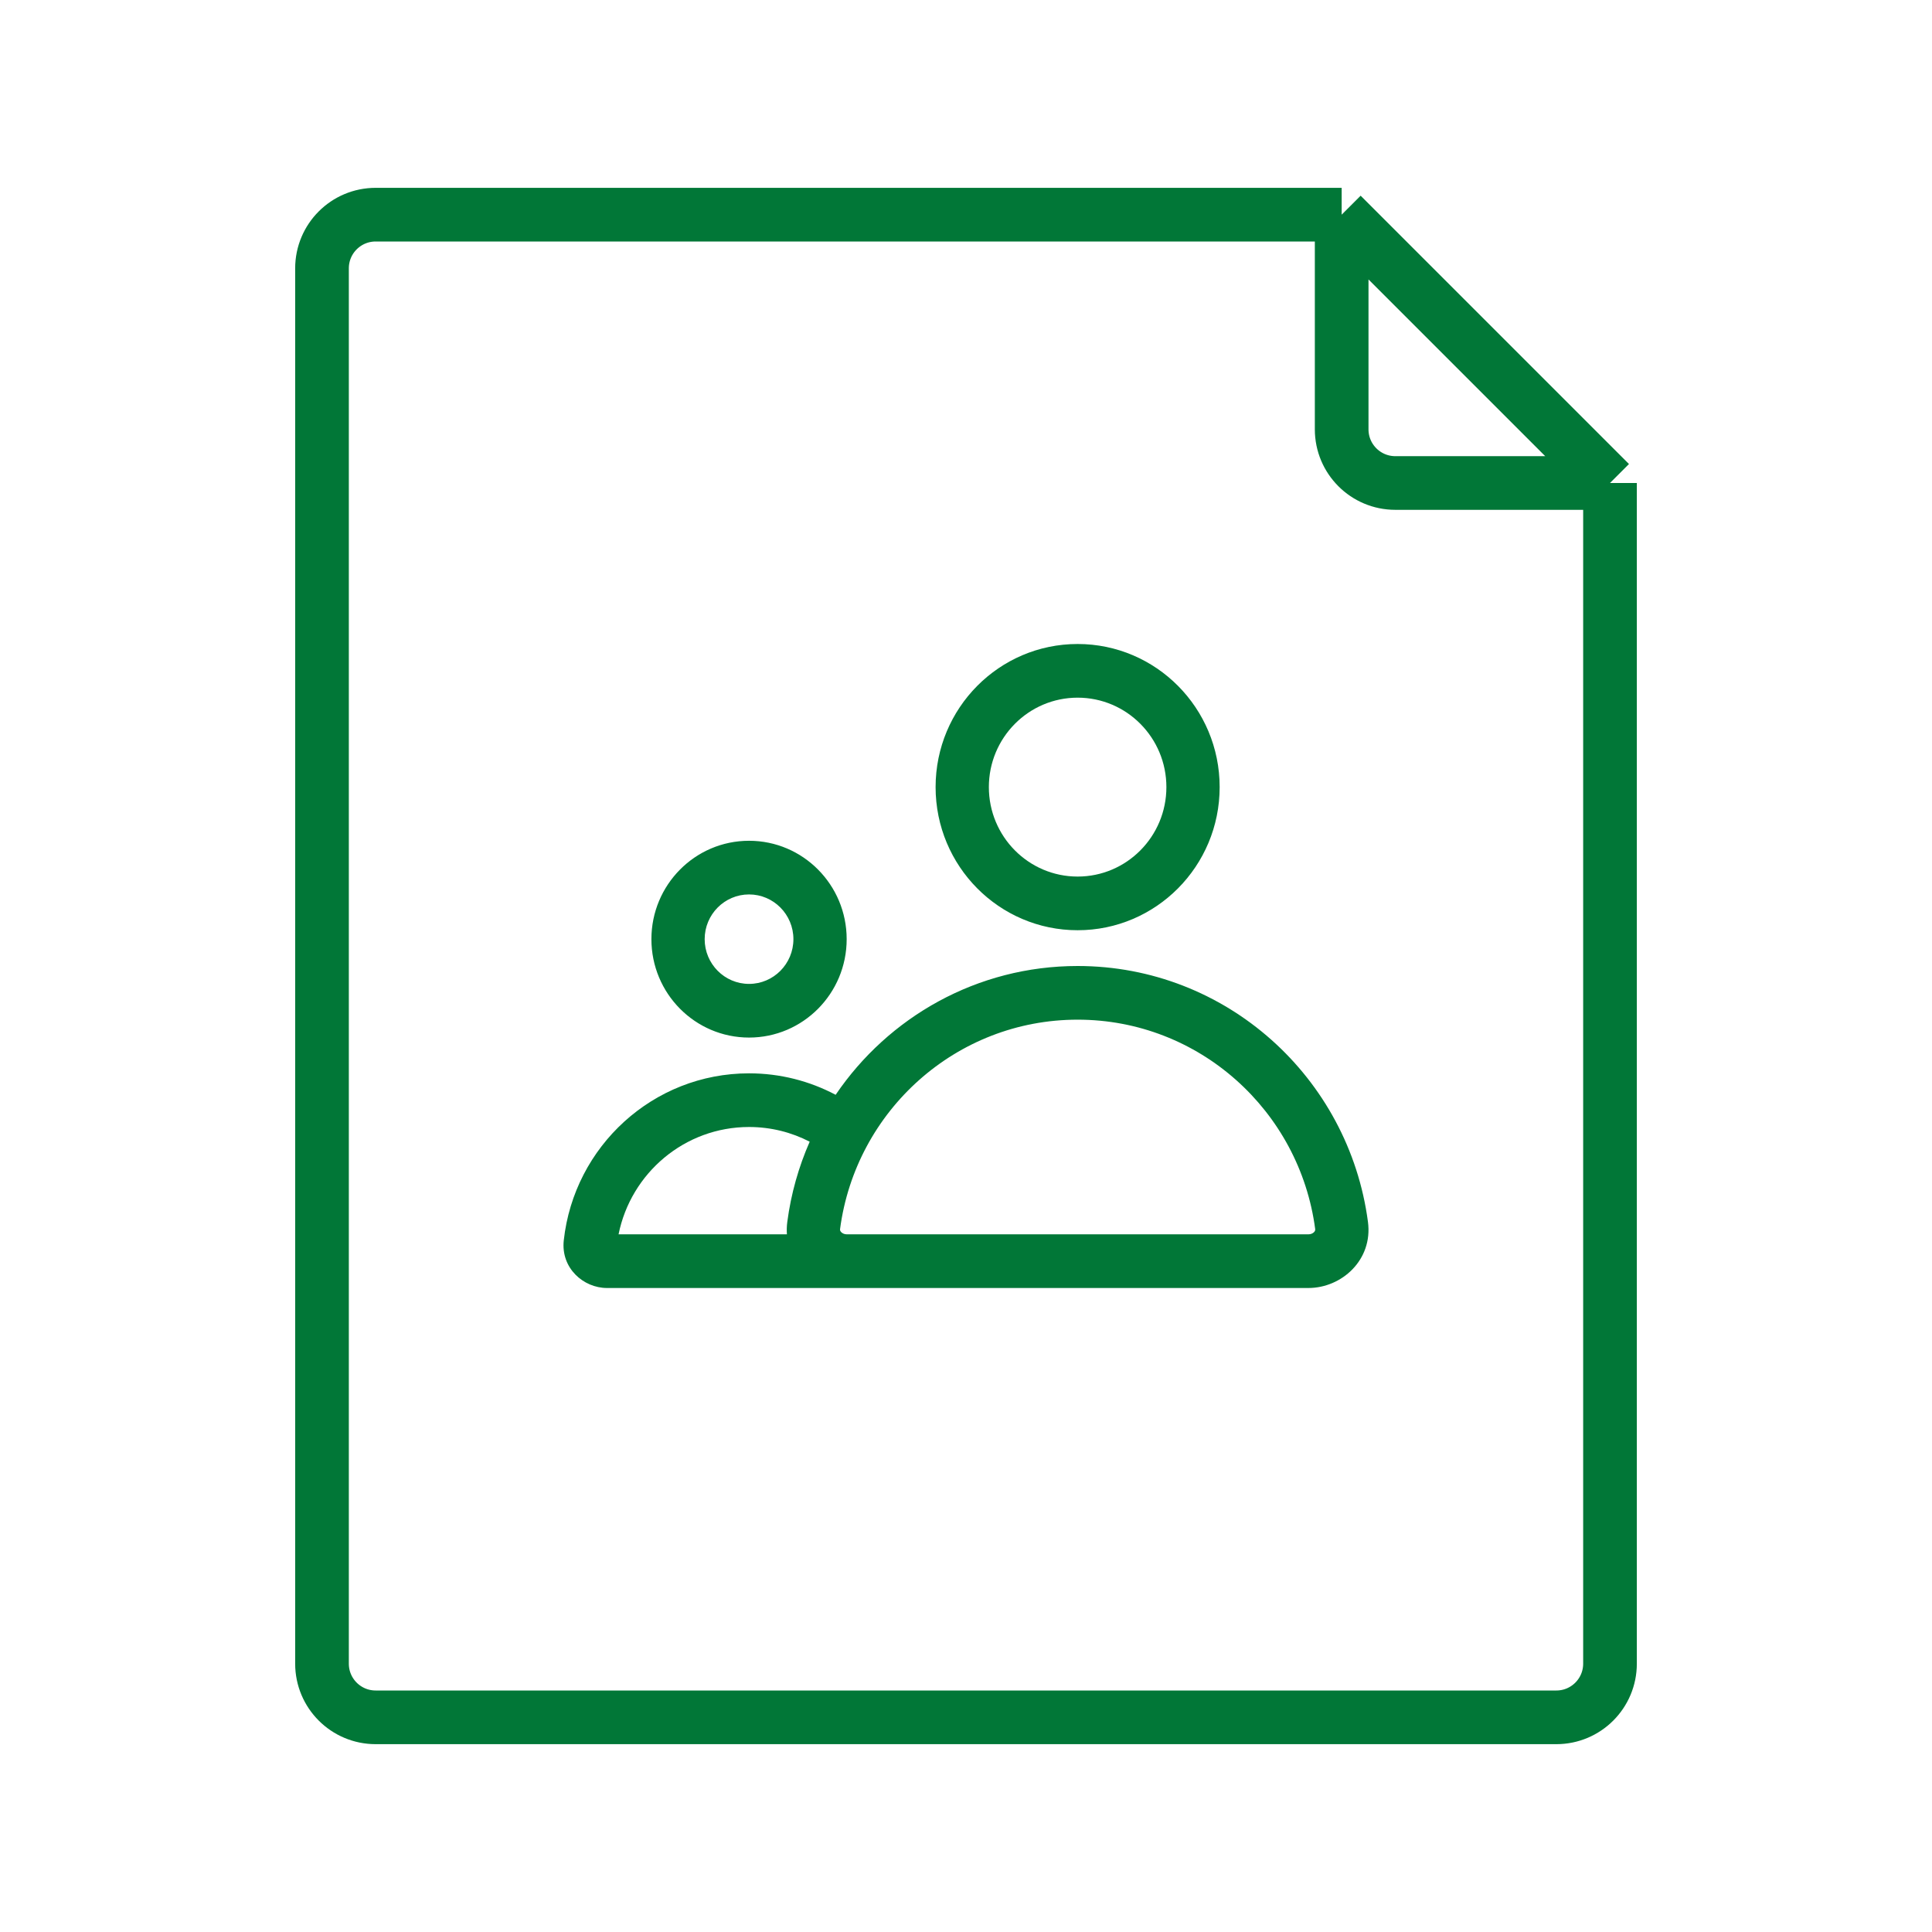 <?xml version="1.0" encoding="UTF-8"?>
<svg xmlns="http://www.w3.org/2000/svg" width="72" height="72" viewBox="0 0 72 72" fill="none">
  <path d="M43.468 29.333C43.468 27.492 41.987 26 40.16 26C38.333 26 36.852 27.492 36.852 29.333C36.852 31.174 38.333 32.667 40.16 32.667C41.987 32.667 43.468 31.174 43.468 29.333ZM40.16 24C43.083 24 45.453 26.388 45.453 29.333C45.453 32.279 43.083 34.667 40.16 34.667C37.237 34.667 34.867 32.279 34.867 29.333C34.867 26.388 37.237 24 40.16 24ZM29.568 35C29.568 34.08 28.828 33.333 27.915 33.333C27.001 33.333 26.261 34.08 26.261 35C26.261 35.92 27.001 36.667 27.915 36.667C28.828 36.667 29.568 35.92 29.568 35ZM27.915 31.333C29.924 31.333 31.553 32.975 31.553 35C31.553 37.025 29.924 38.667 27.915 38.667C25.905 38.667 24.276 37.025 24.276 35C24.276 32.975 25.905 31.333 27.915 31.333ZM29.34 45.538C29.478 44.487 29.764 43.483 30.175 42.548C29.498 42.198 28.73 42 27.915 42C25.514 42 23.511 43.718 23.052 46H29.326C29.315 45.851 29.319 45.697 29.34 45.538ZM22.622 48C21.741 48 20.897 47.257 21.01 46.225C21.394 42.723 24.338 40 27.915 40C29.078 40 30.177 40.289 31.142 40.8C33.108 37.902 36.413 36 40.16 36C45.697 36 50.27 40.154 50.98 45.538C51.167 46.956 49.998 48 48.76 48H22.622ZM31.56 46H48.76C48.856 46 48.93 45.961 48.972 45.916C49.009 45.878 49.018 45.843 49.013 45.802C48.432 41.398 44.689 38 40.16 38C35.631 38 31.888 41.398 31.307 45.802C31.302 45.843 31.311 45.878 31.348 45.916C31.39 45.961 31.464 46 31.56 46Z" fill="#017737"></path>
  <path d="M50 8L14 8C12.895 8 12 8.895 12 10L12 62C12 63.105 12.895 64 14 64L58 64C59.105 64 60 63.105 60 62L60 18M50 8L50 16C50 17.105 50.895 18 52 18L60 18M50 8L60 18" stroke="#017737" stroke-width="2" stroke-linejoin="round"></path>
</svg>
